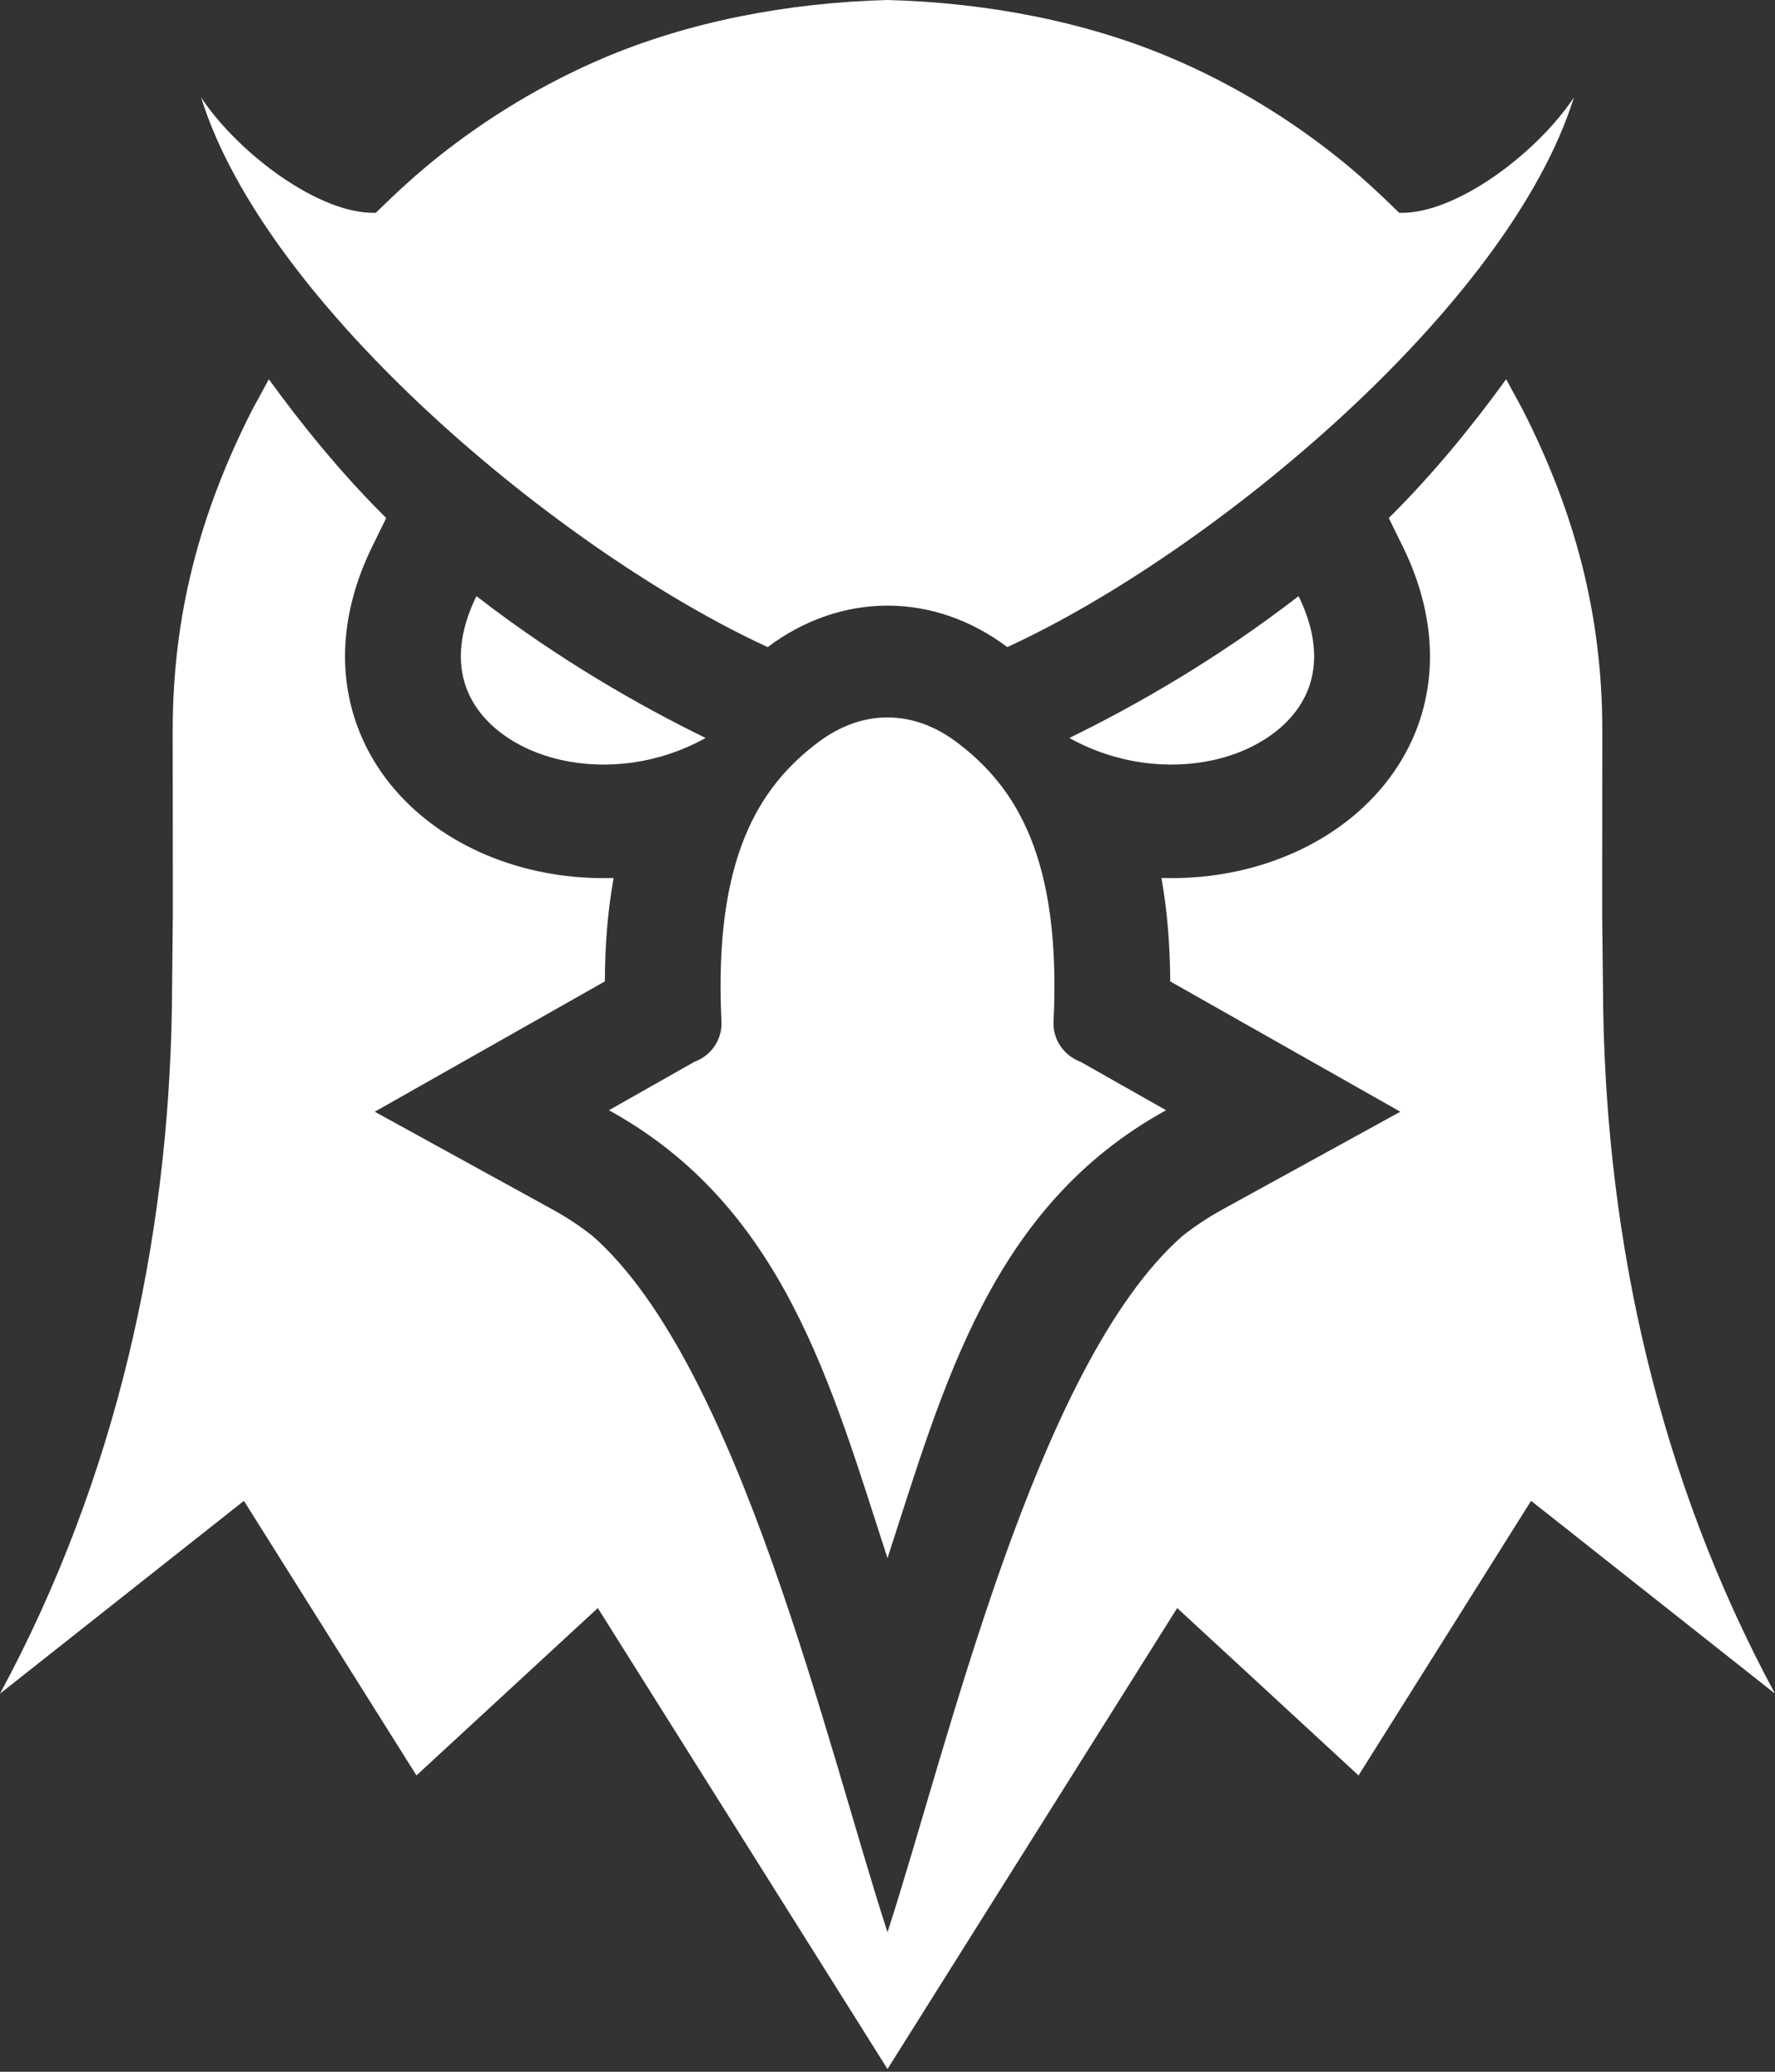 <svg width="24" height="28" viewBox="0 0 24 28" fill="none" xmlns="http://www.w3.org/2000/svg">
<rect x="0" y="0" width="24" height="28" fill="#333333" stroke="none"/>
<g clip-path="url(#clip0_1921_865)">
<path fill-rule="evenodd" clip-rule="evenodd" d="M14.459 9.974C15.333 9.547 16.445 8.918 17.558 8.057C17.793 8.535 17.819 8.952 17.698 9.288C17.612 9.526 17.451 9.732 17.238 9.896C17.008 10.074 16.721 10.203 16.403 10.273C15.801 10.405 15.098 10.328 14.459 9.974ZM14.61 14.35L15.767 15.005C13.405 16.303 12.763 18.712 12 21.059C11.237 18.712 10.595 16.303 8.233 15.005L9.39 14.35C9.502 14.309 9.597 14.234 9.663 14.136C9.729 14.038 9.761 13.922 9.755 13.805C9.649 11.607 10.255 10.635 11.072 10.025C11.365 9.806 11.684 9.696 12 9.696C12.315 9.696 12.635 9.806 12.928 10.025C13.745 10.635 14.351 11.607 14.245 13.805C14.239 13.922 14.271 14.038 14.337 14.136C14.403 14.234 14.498 14.309 14.61 14.35ZM12 0C13.337 0.035 14.678 0.29 15.841 0.785C16.647 1.128 17.399 1.581 18.08 2.123C18.387 2.368 18.64 2.604 18.919 2.876C19.671 2.902 20.77 2.083 21.281 1.317C20.402 4.138 16.395 7.47 13.621 8.745C13.62 8.745 13.619 8.744 13.618 8.744C13.12 8.371 12.56 8.185 12 8.185C11.44 8.185 10.88 8.371 10.382 8.744C10.381 8.744 10.38 8.745 10.379 8.745C7.605 7.47 3.597 4.138 2.719 1.317C3.229 2.083 4.329 2.902 5.081 2.876C5.36 2.604 5.613 2.368 5.92 2.123C6.601 1.581 7.353 1.128 8.158 0.785C9.322 0.29 10.663 0.035 12 0ZM9.541 9.974C8.667 9.547 7.555 8.918 6.442 8.057C6.207 8.535 6.181 8.952 6.302 9.288C6.388 9.526 6.549 9.732 6.762 9.896C6.992 10.074 7.279 10.203 7.596 10.273C8.199 10.405 8.902 10.328 9.541 9.974Z" fill="white"/>
<path fill-rule="evenodd" clip-rule="evenodd" d="M18.778 7.001C19.391 6.395 19.931 5.724 20.365 5.125L20.586 5.532C21.296 6.925 21.665 8.311 21.665 9.872L21.663 12.348L21.677 13.632C21.728 16.783 22.424 19.972 24 22.89L20.702 20.284L18.369 23.995L15.917 21.733L12 27.963L8.083 21.733L5.631 23.995L3.298 20.284L0 22.89C1.576 19.972 2.272 16.783 2.324 13.632L2.337 12.348L2.335 9.872C2.335 8.311 2.704 6.925 3.414 5.532L3.635 5.126C4.069 5.724 4.609 6.395 5.222 7.001L5.031 7.391C4.659 8.148 4.536 8.994 4.826 9.799C5.012 10.317 5.353 10.762 5.793 11.101C6.219 11.431 6.724 11.653 7.253 11.77C7.597 11.846 7.948 11.877 8.297 11.866C8.215 12.318 8.18 12.787 8.178 13.264L5.067 15.025L7.467 16.344C7.659 16.449 7.842 16.57 8.013 16.705C9.992 18.446 11.182 23.598 12 26.114C12.818 23.598 14.008 18.446 15.987 16.705C16.159 16.57 16.341 16.449 16.533 16.344L18.934 15.025L15.823 13.264C15.82 12.787 15.785 12.318 15.704 11.866C16.052 11.877 16.403 11.846 16.747 11.77C17.276 11.653 17.781 11.431 18.208 11.101C18.647 10.762 18.988 10.317 19.175 9.799C19.464 8.994 19.341 8.148 18.969 7.391L18.778 7.001Z" fill="white"/>
</g>
<defs>
<clipPath id="clip0_1921_865">
<rect width="24" height="28" fill="white"/>
</clipPath>
</defs>
</svg>
